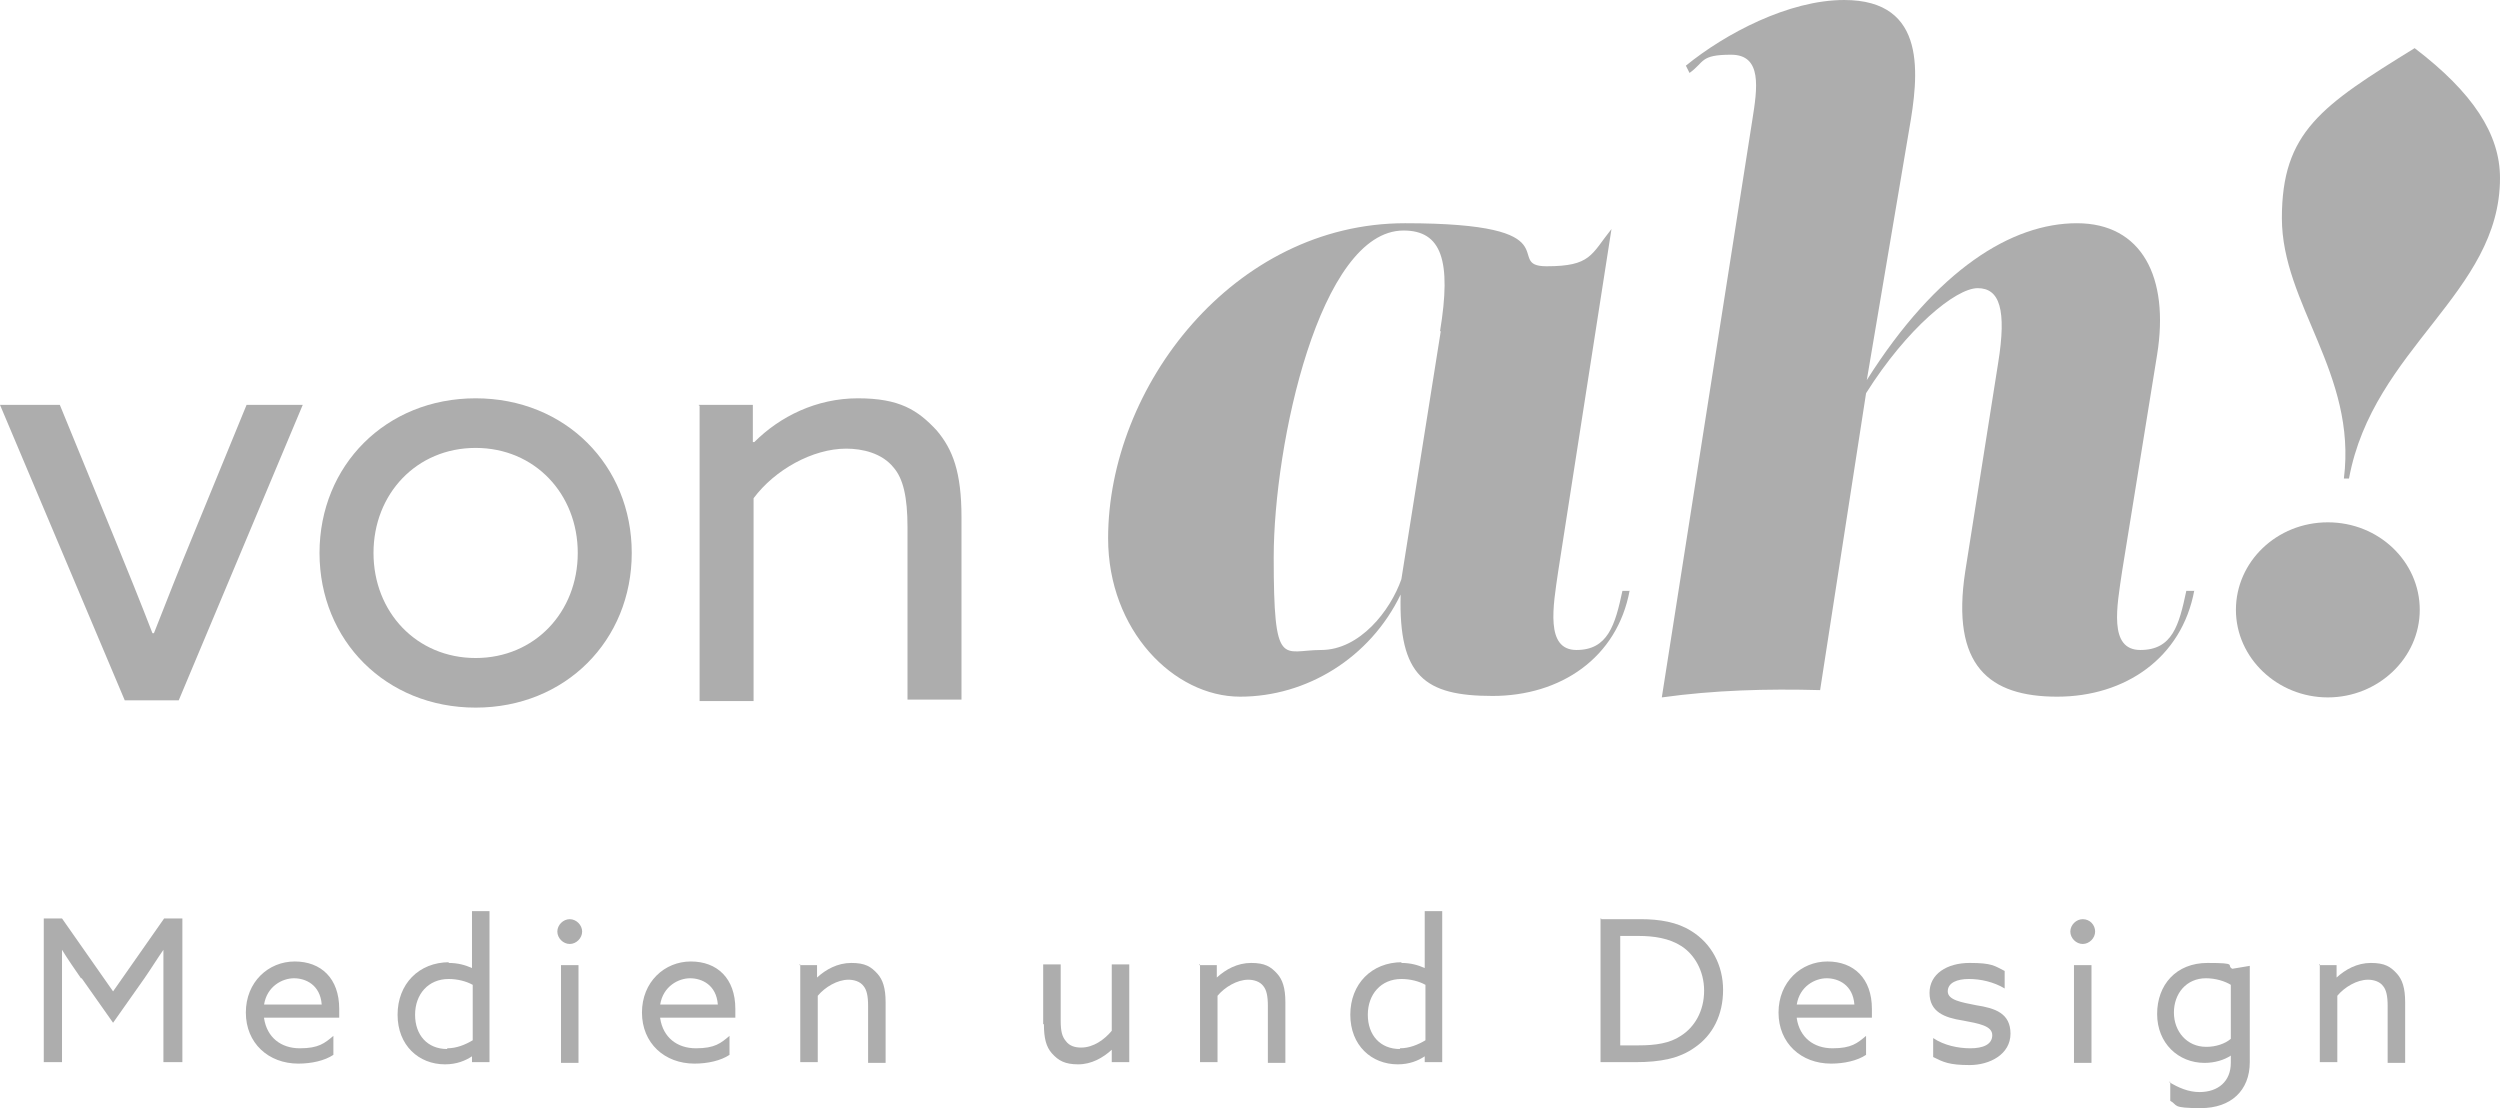 <?xml version="1.0" encoding="UTF-8"?>
<svg id="Ebene_1" xmlns="http://www.w3.org/2000/svg" version="1.1" viewBox="0 0 342.7 151.9">
  <!-- Generator: Adobe Illustrator 29.2.1, SVG Export Plug-In . SVG Version: 2.1.0 Build 116)  -->
  <defs>
    <style>
      .st0 {
        fill: #ADADAD;
      }
    </style>
  </defs>
  <g>
    <path class="st0" d="M223.4,80.9c-1.7,9.3-9.5,14.5-18.8,14.5s-12.9-2.7-12.6-13.9c-4.2,8.7-12.9,14-22,14s-18.1-9.1-18.1-21.7c0-20.8,17.2-43.2,40.7-43.2s13.3,5.9,19.4,5.9,6.1-1.6,8.9-5.1l-7.3,46.9c-.7,4.8-1.8,10.8,2.5,10.8s5.3-3.4,6.3-8.1h1ZM197.4,45.4c1.6-9.7.2-13.8-5-13.8-11.5,0-17.8,29.3-17.8,44.8s1.2,12.7,6.5,12.7,9.5-5.4,11-9.7l5.4-34h-.1Z"/>
    <path class="st0" d="M300.8,80.9c-1.7,9.3-9.5,14.6-18.8,14.6s-14.6-4.2-12.6-17.2l4.5-28.5c1.2-7.4.2-10.3-2.8-10.3s-9.7,5.5-15.3,14.4l-6.3,40.7c-7.3-.2-14.5,0-21.7,1l12.4-79.1c.7-4.4,1.4-9-2.9-9s-3.6,1-5.7,2.5l-.5-1c5.4-4.4,14.1-9,21.7-9,11.5,0,10.2,10.4,8.9,17.8l-5.8,34.3c9.6-15.2,19.9-21.5,28.8-21.5s12.7,7.4,11,18l-4.8,29.7c-.7,4.8-1.9,10.8,2.5,10.8s5.3-3.4,6.3-8.1h1.1Z"/>
    <path class="st0" d="M306.5,83.6c0-6.6,5.6-12,12.6-12s12.6,5.4,12.6,12-5.7,12-12.6,12-12.6-5.4-12.6-12ZM321.3,65.6c1.8-14.4-8.5-23.9-8.5-35.7s5.4-15.4,18.2-23.3c8,6.1,11.7,11.8,11.7,17.8,0,15.8-17.4,23.3-20.7,41.2h-.7Z"/>
  </g>
  <g>
    <path class="st0" d="M11.1,134.1c-.9-1.3-1.8-2.6-2.6-3.9h0v15.4h-2.5v-19.7h2.5l7,10,7-10h2.5v19.7h-2.6v-15.4h0c-.9,1.3-1.7,2.6-2.6,3.9l-4.3,6.1-4.3-6.1h0Z"/>
    <path class="st0" d="M36.2,139.6c.4,2.6,2.3,4.1,4.9,4.1s3.4-.7,4.6-1.7v2.6c-1.2.8-3,1.2-4.8,1.2-4.1,0-7.2-2.8-7.2-7s3.1-7,6.7-7,6.1,2.3,6.1,6.5,0,.9,0,1.2h-10.3ZM36.2,137.7h7.9c-.2-2.7-2.2-3.6-3.8-3.6s-3.7,1.1-4.1,3.6h0Z"/>
    <path class="st0" d="M61.5,132c1.3,0,2.3.3,3.2.7h0v-7.8h2.4v20.7h-2.4v-.8h0c-.9.6-2.1,1.1-3.7,1.1-3.6,0-6.5-2.6-6.5-6.8s2.9-7.2,7.1-7.2h-.1ZM61.3,143.7c1.3,0,2.5-.5,3.5-1.1v-7.6c-.9-.5-2.1-.8-3.3-.8-2.8,0-4.6,2.1-4.6,4.9s1.7,4.7,4.4,4.7h0Z"/>
    <path class="st0" d="M78.1,126c.9,0,1.7.8,1.7,1.7s-.8,1.7-1.7,1.7-1.7-.8-1.7-1.7.8-1.7,1.7-1.7ZM76.9,132.3h2.4v13.4h-2.4v-13.4Z"/>
    <path class="st0" d="M90.5,139.6c.4,2.6,2.3,4.1,4.9,4.1s3.4-.7,4.6-1.7v2.6c-1.2.8-3,1.2-4.8,1.2-4.1,0-7.2-2.8-7.2-7s3.1-7,6.7-7,6.1,2.3,6.1,6.5,0,.9,0,1.2h-10.3ZM90.5,137.7h7.9c-.2-2.7-2.2-3.6-3.8-3.6s-3.7,1.1-4.1,3.6h0Z"/>
    <path class="st0" d="M109.6,132.3h2.4v1.7h0c1.2-1.1,2.8-2,4.7-2s2.7.5,3.6,1.5c.7.8,1.1,1.9,1.1,3.9v8.3h-2.4v-7.8c0-1.4-.2-2.2-.6-2.7-.5-.7-1.4-.9-2.1-.9-1.5,0-3.2,1-4.2,2.2v9.1h-2.4v-13.4h-.1Z"/>
    <path class="st0" d="M143,140.4v-8.2h2.4v7.7c0,1.5.2,2.2.7,2.8.5.7,1.3.9,2.1.9,1.7,0,3.2-1.1,4.2-2.3v-9.1h2.4v13.4h-2.4v-1.7h0c-1.2,1.1-2.8,2-4.6,2s-2.7-.5-3.6-1.5c-.8-.9-1.1-2.1-1.1-4h-.1Z"/>
    <path class="st0" d="M164.4,132.3h2.4v1.7h0c1.2-1.1,2.8-2,4.7-2s2.7.5,3.6,1.5c.7.8,1.1,1.9,1.1,3.9v8.3h-2.4v-7.8c0-1.4-.2-2.2-.6-2.7-.5-.7-1.4-.9-2.1-.9-1.5,0-3.2,1-4.2,2.2v9.1h-2.4v-13.4h-.1Z"/>
    <path class="st0" d="M192.1,132c1.3,0,2.3.3,3.2.7h0v-7.8h2.4v20.7h-2.4v-.8h0c-.9.6-2.1,1.1-3.7,1.1-3.6,0-6.5-2.6-6.5-6.8s2.9-7.2,7.1-7.2h-.1ZM191.9,143.7c1.3,0,2.5-.5,3.5-1.1v-7.6c-.9-.5-2.1-.8-3.3-.8-2.8,0-4.6,2.1-4.6,4.9s1.7,4.7,4.4,4.7h0Z"/>
    <path class="st0" d="M219.5,126h5.4c2.6,0,5,.4,6.9,1.6,2.8,1.7,4.4,4.7,4.4,8.1s-1.4,6.2-3.9,7.9c-2.1,1.5-4.7,2-8.1,2h-4.8v-19.7h.1ZM224.6,143.3c2.4,0,4.3-.3,5.8-1.3,1.9-1.2,3.2-3.4,3.2-6.2s-1.4-5-3.1-6.1-3.8-1.4-5.9-1.4h-2.5v15h2.6-.1Z"/>
    <path class="st0" d="M246.3,139.6c.4,2.6,2.3,4.1,4.9,4.1s3.4-.7,4.6-1.7v2.6c-1.2.8-3,1.2-4.8,1.2-4.1,0-7.2-2.8-7.2-7s3.1-7,6.7-7,6.1,2.3,6.1,6.5,0,.9,0,1.2h-10.3ZM246.3,137.7h7.9c-.2-2.7-2.2-3.6-3.8-3.6s-3.7,1.1-4.1,3.6Z"/>
    <path class="st0" d="M265,142.3c1.5,1,3.4,1.4,5.1,1.4s3-.5,3-1.8-1.9-1.6-4-2c-2.6-.4-4.6-1.2-4.6-3.8s2.4-4.1,5.5-4.1,3.4.4,4.8,1.1v2.4c-1.5-.9-3.3-1.3-4.9-1.3s-2.9.5-2.9,1.7,1.9,1.5,3.9,1.9c2.6.4,4.7,1.1,4.7,3.9s-2.8,4.3-5.6,4.3-3.6-.4-5-1.1v-2.6Z"/>
    <path class="st0" d="M285.5,126c1,0,1.7.8,1.7,1.7s-.8,1.7-1.7,1.7-1.7-.8-1.7-1.7.8-1.7,1.7-1.7ZM284.3,132.3h2.4v13.4h-2.4v-13.4Z"/>
    <path class="st0" d="M297.3,148.3c1.3.8,2.7,1.4,4.2,1.4,2.6,0,4.3-1.5,4.3-4v-1h0c-.9.6-2.2,1-3.6,1-3.6,0-6.5-2.7-6.5-6.7s2.6-7,6.9-7,2.5.3,3.4.8l2.4-.4v13.2c0,3.9-2.6,6.3-6.7,6.3s-3.1-.4-4.2-1v-2.6h-.2ZM302.5,143.5c1.2,0,2.5-.4,3.3-1.1v-7.4c-.8-.5-2.1-.9-3.4-.9-2.7,0-4.4,2.1-4.4,4.7s1.8,4.7,4.4,4.7h.1Z"/>
    <path class="st0" d="M317.9,132.3h2.4v1.7h0c1.2-1.1,2.8-2,4.7-2s2.7.5,3.6,1.5c.7.8,1.1,1.9,1.1,3.9v8.3h-2.4v-7.8c0-1.4-.2-2.2-.6-2.7-.5-.7-1.4-.9-2.1-.9-1.5,0-3.2,1-4.2,2.2v9.1h-2.4v-13.4h-.1Z"/>
  </g>
  <g>
    <path class="st0" d="M.1,55.5h8.1l7.5,18.3c1.8,4.4,3.5,8.6,5.2,13h.2c1.8-4.6,3.5-8.9,5.4-13.5l7.3-17.8h7.7l-17,40.5h-7.4L0,55.5h.1Z"/>
    <path class="st0" d="M65.2,54.6c12.3,0,21.4,9.2,21.4,21.2s-9.1,21.2-21.4,21.2-21.4-9.2-21.4-21.2,9.1-21.2,21.4-21.2ZM65.2,90.2c8.1,0,14-6.3,14-14.4s-5.9-14.4-14-14.4-14,6.3-14,14.4,5.9,14.4,14,14.4Z"/>
    <path class="st0" d="M95.8,55.5h7.4v5.1h.2c3.5-3.5,8.5-6,14.2-6s8.2,1.6,10.8,4.4c2.2,2.6,3.4,5.7,3.4,11.9v25h-7.4v-23.6c0-4.2-.6-6.7-1.9-8.2-1.6-2-4.3-2.6-6.5-2.6-4.6,0-9.8,2.9-12.7,6.8v27.8h-7.4v-40.5h-.1Z"/>
  </g>
</svg>